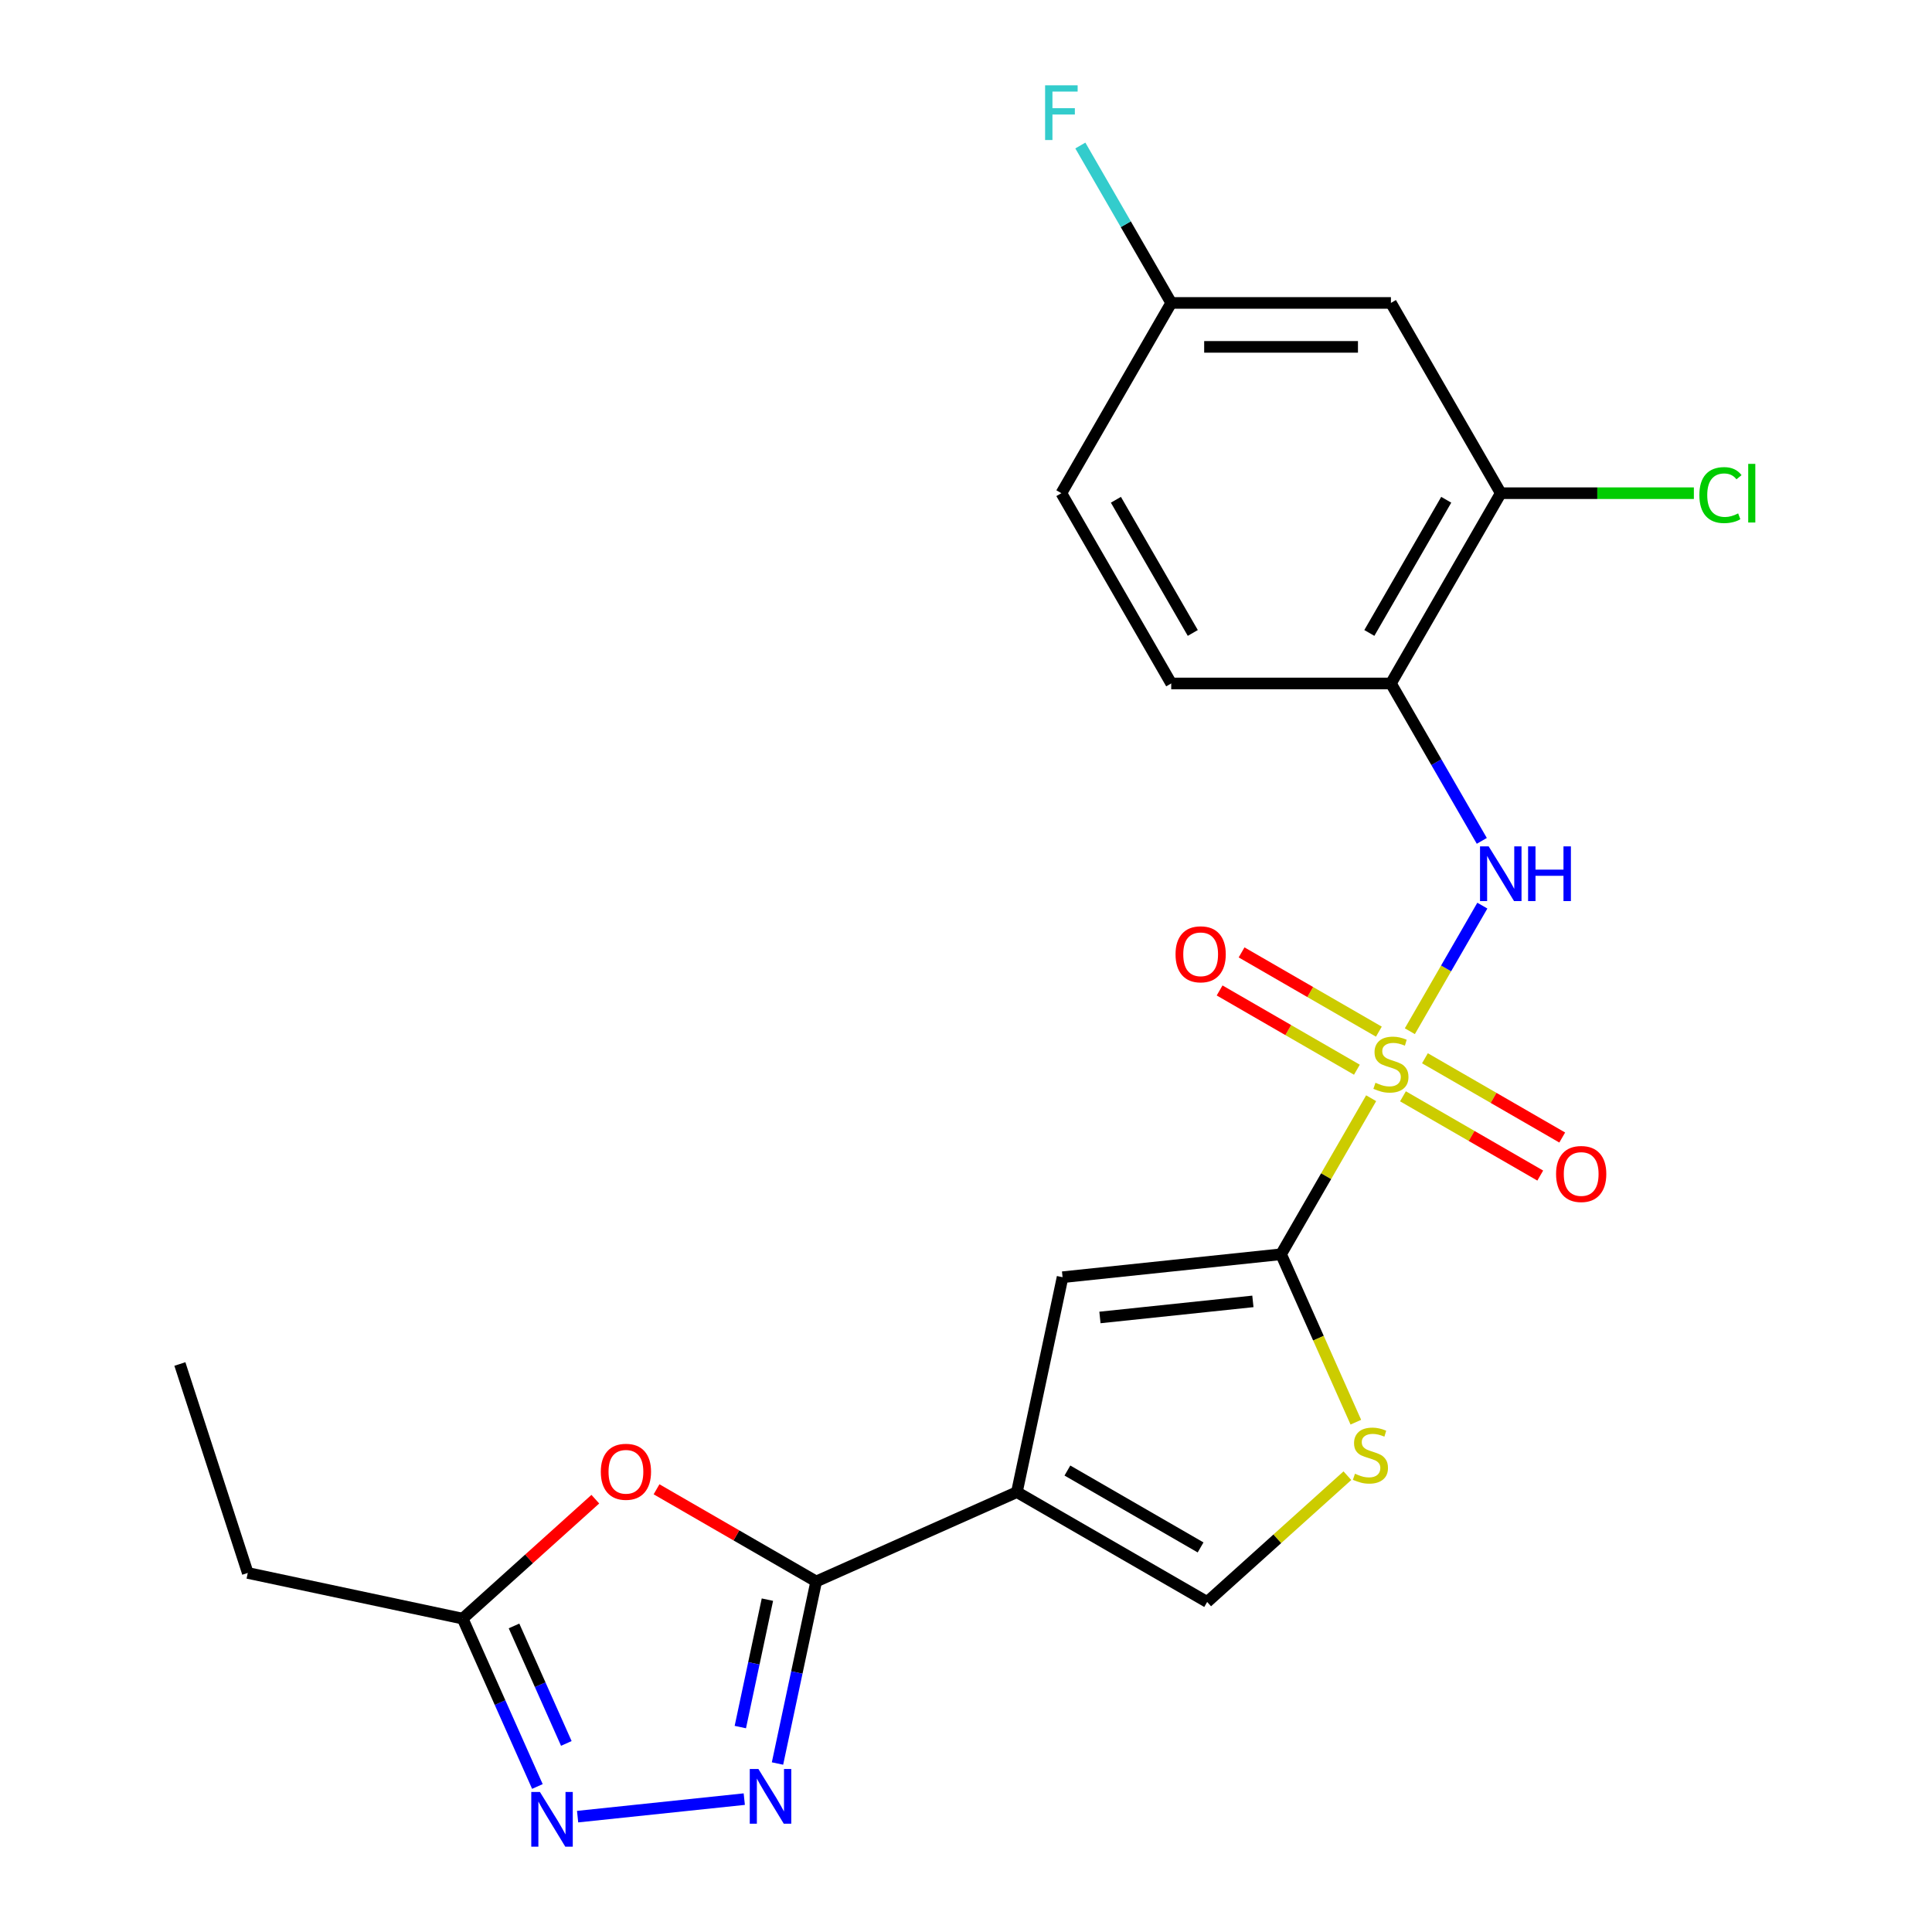 <?xml version='1.0' encoding='iso-8859-1'?>
<svg version='1.1' baseProfile='full'
              xmlns='http://www.w3.org/2000/svg'
                      xmlns:rdkit='http://www.rdkit.org/xml'
                      xmlns:xlink='http://www.w3.org/1999/xlink'
                  xml:space='preserve'
width='1000px' height='1000px' viewBox='0 0 1000 1000'>
<!-- END OF HEADER -->
<rect style='opacity:1.0;fill:#FFFFFF;stroke:none' width='1000' height='1000' x='0' y='0'> </rect>
<path class='bond-0' d='M 709.704,568.44 L 686.392,608.819' style='fill:none;fill-rule:evenodd;stroke:#CCCC00;stroke-width:6px;stroke-linecap:butt;stroke-linejoin:miter;stroke-opacity:1' />
<path class='bond-0' d='M 686.392,608.819 L 663.079,649.198' style='fill:none;fill-rule:evenodd;stroke:#000000;stroke-width:6px;stroke-linecap:butt;stroke-linejoin:miter;stroke-opacity:1' />
<path class='bond-6' d='M 729.73,533.755 L 748.495,501.253' style='fill:none;fill-rule:evenodd;stroke:#CCCC00;stroke-width:6px;stroke-linecap:butt;stroke-linejoin:miter;stroke-opacity:1' />
<path class='bond-6' d='M 748.495,501.253 L 767.26,468.751' style='fill:none;fill-rule:evenodd;stroke:#0000FF;stroke-width:6px;stroke-linecap:butt;stroke-linejoin:miter;stroke-opacity:1' />
<path class='bond-13' d='M 713.699,533.986 L 678.17,513.473' style='fill:none;fill-rule:evenodd;stroke:#CCCC00;stroke-width:6px;stroke-linecap:butt;stroke-linejoin:miter;stroke-opacity:1' />
<path class='bond-13' d='M 678.17,513.473 L 642.641,492.96' style='fill:none;fill-rule:evenodd;stroke:#FF0000;stroke-width:6px;stroke-linecap:butt;stroke-linejoin:miter;stroke-opacity:1' />
<path class='bond-13' d='M 702.328,553.682 L 666.799,533.169' style='fill:none;fill-rule:evenodd;stroke:#CCCC00;stroke-width:6px;stroke-linecap:butt;stroke-linejoin:miter;stroke-opacity:1' />
<path class='bond-13' d='M 666.799,533.169 L 631.269,512.656' style='fill:none;fill-rule:evenodd;stroke:#FF0000;stroke-width:6px;stroke-linecap:butt;stroke-linejoin:miter;stroke-opacity:1' />
<path class='bond-14' d='M 726.174,567.449 L 761.703,587.962' style='fill:none;fill-rule:evenodd;stroke:#CCCC00;stroke-width:6px;stroke-linecap:butt;stroke-linejoin:miter;stroke-opacity:1' />
<path class='bond-14' d='M 761.703,587.962 L 797.232,608.475' style='fill:none;fill-rule:evenodd;stroke:#FF0000;stroke-width:6px;stroke-linecap:butt;stroke-linejoin:miter;stroke-opacity:1' />
<path class='bond-14' d='M 737.545,547.753 L 773.074,568.266' style='fill:none;fill-rule:evenodd;stroke:#CCCC00;stroke-width:6px;stroke-linecap:butt;stroke-linejoin:miter;stroke-opacity:1' />
<path class='bond-14' d='M 773.074,568.266 L 808.604,588.779' style='fill:none;fill-rule:evenodd;stroke:#FF0000;stroke-width:6px;stroke-linecap:butt;stroke-linejoin:miter;stroke-opacity:1' />
<path class='bond-4' d='M 663.079,649.198 L 549.987,661.084' style='fill:none;fill-rule:evenodd;stroke:#000000;stroke-width:6px;stroke-linecap:butt;stroke-linejoin:miter;stroke-opacity:1' />
<path class='bond-4' d='M 648.493,673.599 L 569.328,681.92' style='fill:none;fill-rule:evenodd;stroke:#000000;stroke-width:6px;stroke-linecap:butt;stroke-linejoin:miter;stroke-opacity:1' />
<path class='bond-8' d='M 663.079,649.198 L 682.429,692.658' style='fill:none;fill-rule:evenodd;stroke:#000000;stroke-width:6px;stroke-linecap:butt;stroke-linejoin:miter;stroke-opacity:1' />
<path class='bond-8' d='M 682.429,692.658 L 701.779,736.119' style='fill:none;fill-rule:evenodd;stroke:#CCCC00;stroke-width:6px;stroke-linecap:butt;stroke-linejoin:miter;stroke-opacity:1' />
<path class='bond-1' d='M 526.344,772.314 L 549.987,661.084' style='fill:none;fill-rule:evenodd;stroke:#000000;stroke-width:6px;stroke-linecap:butt;stroke-linejoin:miter;stroke-opacity:1' />
<path class='bond-2' d='M 526.344,772.314 L 422.46,818.566' style='fill:none;fill-rule:evenodd;stroke:#000000;stroke-width:6px;stroke-linecap:butt;stroke-linejoin:miter;stroke-opacity:1' />
<path class='bond-23' d='M 526.344,772.314 L 624.824,829.172' style='fill:none;fill-rule:evenodd;stroke:#000000;stroke-width:6px;stroke-linecap:butt;stroke-linejoin:miter;stroke-opacity:1' />
<path class='bond-23' d='M 552.488,761.147 L 621.424,800.947' style='fill:none;fill-rule:evenodd;stroke:#000000;stroke-width:6px;stroke-linecap:butt;stroke-linejoin:miter;stroke-opacity:1' />
<path class='bond-3' d='M 422.46,818.566 L 412.446,865.68' style='fill:none;fill-rule:evenodd;stroke:#000000;stroke-width:6px;stroke-linecap:butt;stroke-linejoin:miter;stroke-opacity:1' />
<path class='bond-3' d='M 412.446,865.68 L 402.432,912.793' style='fill:none;fill-rule:evenodd;stroke:#0000FF;stroke-width:6px;stroke-linecap:butt;stroke-linejoin:miter;stroke-opacity:1' />
<path class='bond-3' d='M 397.21,827.972 L 390.2,860.951' style='fill:none;fill-rule:evenodd;stroke:#000000;stroke-width:6px;stroke-linecap:butt;stroke-linejoin:miter;stroke-opacity:1' />
<path class='bond-3' d='M 390.2,860.951 L 383.19,893.931' style='fill:none;fill-rule:evenodd;stroke:#0000FF;stroke-width:6px;stroke-linecap:butt;stroke-linejoin:miter;stroke-opacity:1' />
<path class='bond-5' d='M 422.46,818.566 L 381.142,794.711' style='fill:none;fill-rule:evenodd;stroke:#000000;stroke-width:6px;stroke-linecap:butt;stroke-linejoin:miter;stroke-opacity:1' />
<path class='bond-5' d='M 381.142,794.711 L 339.823,770.856' style='fill:none;fill-rule:evenodd;stroke:#FF0000;stroke-width:6px;stroke-linecap:butt;stroke-linejoin:miter;stroke-opacity:1' />
<path class='bond-7' d='M 385.235,931.224 L 298.967,940.291' style='fill:none;fill-rule:evenodd;stroke:#0000FF;stroke-width:6px;stroke-linecap:butt;stroke-linejoin:miter;stroke-opacity:1' />
<path class='bond-11' d='M 308.138,775.974 L 273.806,806.886' style='fill:none;fill-rule:evenodd;stroke:#FF0000;stroke-width:6px;stroke-linecap:butt;stroke-linejoin:miter;stroke-opacity:1' />
<path class='bond-11' d='M 273.806,806.886 L 239.474,837.799' style='fill:none;fill-rule:evenodd;stroke:#000000;stroke-width:6px;stroke-linecap:butt;stroke-linejoin:miter;stroke-opacity:1' />
<path class='bond-10' d='M 766.977,435.235 L 743.457,394.496' style='fill:none;fill-rule:evenodd;stroke:#0000FF;stroke-width:6px;stroke-linecap:butt;stroke-linejoin:miter;stroke-opacity:1' />
<path class='bond-10' d='M 743.457,394.496 L 719.937,353.757' style='fill:none;fill-rule:evenodd;stroke:#000000;stroke-width:6px;stroke-linecap:butt;stroke-linejoin:miter;stroke-opacity:1' />
<path class='bond-25' d='M 278.156,924.68 L 258.815,881.239' style='fill:none;fill-rule:evenodd;stroke:#0000FF;stroke-width:6px;stroke-linecap:butt;stroke-linejoin:miter;stroke-opacity:1' />
<path class='bond-25' d='M 258.815,881.239 L 239.474,837.799' style='fill:none;fill-rule:evenodd;stroke:#000000;stroke-width:6px;stroke-linecap:butt;stroke-linejoin:miter;stroke-opacity:1' />
<path class='bond-25' d='M 293.13,902.397 L 279.591,871.989' style='fill:none;fill-rule:evenodd;stroke:#0000FF;stroke-width:6px;stroke-linecap:butt;stroke-linejoin:miter;stroke-opacity:1' />
<path class='bond-25' d='M 279.591,871.989 L 266.053,841.581' style='fill:none;fill-rule:evenodd;stroke:#000000;stroke-width:6px;stroke-linecap:butt;stroke-linejoin:miter;stroke-opacity:1' />
<path class='bond-9' d='M 697.408,763.817 L 661.116,796.494' style='fill:none;fill-rule:evenodd;stroke:#CCCC00;stroke-width:6px;stroke-linecap:butt;stroke-linejoin:miter;stroke-opacity:1' />
<path class='bond-9' d='M 661.116,796.494 L 624.824,829.172' style='fill:none;fill-rule:evenodd;stroke:#000000;stroke-width:6px;stroke-linecap:butt;stroke-linejoin:miter;stroke-opacity:1' />
<path class='bond-12' d='M 719.937,353.757 L 776.794,255.277' style='fill:none;fill-rule:evenodd;stroke:#000000;stroke-width:6px;stroke-linecap:butt;stroke-linejoin:miter;stroke-opacity:1' />
<path class='bond-12' d='M 708.769,327.614 L 748.569,258.678' style='fill:none;fill-rule:evenodd;stroke:#000000;stroke-width:6px;stroke-linecap:butt;stroke-linejoin:miter;stroke-opacity:1' />
<path class='bond-16' d='M 719.937,353.757 L 606.222,353.757' style='fill:none;fill-rule:evenodd;stroke:#000000;stroke-width:6px;stroke-linecap:butt;stroke-linejoin:miter;stroke-opacity:1' />
<path class='bond-21' d='M 239.474,837.799 L 128.244,814.156' style='fill:none;fill-rule:evenodd;stroke:#000000;stroke-width:6px;stroke-linecap:butt;stroke-linejoin:miter;stroke-opacity:1' />
<path class='bond-15' d='M 776.794,255.277 L 719.937,156.797' style='fill:none;fill-rule:evenodd;stroke:#000000;stroke-width:6px;stroke-linecap:butt;stroke-linejoin:miter;stroke-opacity:1' />
<path class='bond-18' d='M 776.794,255.277 L 826.77,255.277' style='fill:none;fill-rule:evenodd;stroke:#000000;stroke-width:6px;stroke-linecap:butt;stroke-linejoin:miter;stroke-opacity:1' />
<path class='bond-18' d='M 826.77,255.277 L 876.746,255.277' style='fill:none;fill-rule:evenodd;stroke:#00CC00;stroke-width:6px;stroke-linecap:butt;stroke-linejoin:miter;stroke-opacity:1' />
<path class='bond-24' d='M 719.937,156.797 L 606.222,156.797' style='fill:none;fill-rule:evenodd;stroke:#000000;stroke-width:6px;stroke-linecap:butt;stroke-linejoin:miter;stroke-opacity:1' />
<path class='bond-24' d='M 702.879,179.54 L 623.279,179.54' style='fill:none;fill-rule:evenodd;stroke:#000000;stroke-width:6px;stroke-linecap:butt;stroke-linejoin:miter;stroke-opacity:1' />
<path class='bond-19' d='M 606.222,353.757 L 549.364,255.277' style='fill:none;fill-rule:evenodd;stroke:#000000;stroke-width:6px;stroke-linecap:butt;stroke-linejoin:miter;stroke-opacity:1' />
<path class='bond-19' d='M 617.389,327.614 L 577.589,258.678' style='fill:none;fill-rule:evenodd;stroke:#000000;stroke-width:6px;stroke-linecap:butt;stroke-linejoin:miter;stroke-opacity:1' />
<path class='bond-17' d='M 606.222,156.797 L 549.364,255.277' style='fill:none;fill-rule:evenodd;stroke:#000000;stroke-width:6px;stroke-linecap:butt;stroke-linejoin:miter;stroke-opacity:1' />
<path class='bond-20' d='M 606.222,156.797 L 582.701,116.059' style='fill:none;fill-rule:evenodd;stroke:#000000;stroke-width:6px;stroke-linecap:butt;stroke-linejoin:miter;stroke-opacity:1' />
<path class='bond-20' d='M 582.701,116.059 L 559.181,75.32' style='fill:none;fill-rule:evenodd;stroke:#33CCCC;stroke-width:6px;stroke-linecap:butt;stroke-linejoin:miter;stroke-opacity:1' />
<path class='bond-22' d='M 128.244,814.156 L 93.104,706.007' style='fill:none;fill-rule:evenodd;stroke:#000000;stroke-width:6px;stroke-linecap:butt;stroke-linejoin:miter;stroke-opacity:1' />
<path  class='atom-0' d='M 711.937 560.438
Q 712.257 560.558, 713.577 561.118
Q 714.897 561.678, 716.337 562.038
Q 717.817 562.358, 719.257 562.358
Q 721.937 562.358, 723.497 561.078
Q 725.057 559.758, 725.057 557.478
Q 725.057 555.918, 724.257 554.958
Q 723.497 553.998, 722.297 553.478
Q 721.097 552.958, 719.097 552.358
Q 716.577 551.598, 715.057 550.878
Q 713.577 550.158, 712.497 548.638
Q 711.457 547.118, 711.457 544.558
Q 711.457 540.998, 713.857 538.798
Q 716.297 536.598, 721.097 536.598
Q 724.377 536.598, 728.097 538.158
L 727.177 541.238
Q 723.777 539.838, 721.217 539.838
Q 718.457 539.838, 716.937 540.998
Q 715.417 542.118, 715.457 544.078
Q 715.457 545.598, 716.217 546.518
Q 717.017 547.438, 718.137 547.958
Q 719.297 548.478, 721.217 549.078
Q 723.777 549.878, 725.297 550.678
Q 726.817 551.478, 727.897 553.118
Q 729.017 554.718, 729.017 557.478
Q 729.017 561.398, 726.377 563.518
Q 723.777 565.598, 719.417 565.598
Q 716.897 565.598, 714.977 565.038
Q 713.097 564.518, 710.857 563.598
L 711.937 560.438
' fill='#CCCC00'/>
<path  class='atom-4' d='M 392.558 915.636
L 401.838 930.636
Q 402.758 932.116, 404.238 934.796
Q 405.718 937.476, 405.798 937.636
L 405.798 915.636
L 409.558 915.636
L 409.558 943.956
L 405.678 943.956
L 395.718 927.556
Q 394.558 925.636, 393.318 923.436
Q 392.118 921.236, 391.758 920.556
L 391.758 943.956
L 388.078 943.956
L 388.078 915.636
L 392.558 915.636
' fill='#0000FF'/>
<path  class='atom-6' d='M 310.98 761.789
Q 310.98 754.989, 314.34 751.189
Q 317.7 747.389, 323.98 747.389
Q 330.26 747.389, 333.62 751.189
Q 336.98 754.989, 336.98 761.789
Q 336.98 768.669, 333.58 772.589
Q 330.18 776.469, 323.98 776.469
Q 317.74 776.469, 314.34 772.589
Q 310.98 768.709, 310.98 761.789
M 323.98 773.269
Q 328.3 773.269, 330.62 770.389
Q 332.98 767.469, 332.98 761.789
Q 332.98 756.229, 330.62 753.429
Q 328.3 750.589, 323.98 750.589
Q 319.66 750.589, 317.3 753.389
Q 314.98 756.189, 314.98 761.789
Q 314.98 767.509, 317.3 770.389
Q 319.66 773.269, 323.98 773.269
' fill='#FF0000'/>
<path  class='atom-7' d='M 770.534 438.078
L 779.814 453.078
Q 780.734 454.558, 782.214 457.238
Q 783.694 459.918, 783.774 460.078
L 783.774 438.078
L 787.534 438.078
L 787.534 466.398
L 783.654 466.398
L 773.694 449.998
Q 772.534 448.078, 771.294 445.878
Q 770.094 443.678, 769.734 442.998
L 769.734 466.398
L 766.054 466.398
L 766.054 438.078
L 770.534 438.078
' fill='#0000FF'/>
<path  class='atom-7' d='M 790.934 438.078
L 794.774 438.078
L 794.774 450.118
L 809.254 450.118
L 809.254 438.078
L 813.094 438.078
L 813.094 466.398
L 809.254 466.398
L 809.254 453.318
L 794.774 453.318
L 794.774 466.398
L 790.934 466.398
L 790.934 438.078
' fill='#0000FF'/>
<path  class='atom-8' d='M 279.466 927.523
L 288.746 942.523
Q 289.666 944.003, 291.146 946.683
Q 292.626 949.363, 292.706 949.523
L 292.706 927.523
L 296.466 927.523
L 296.466 955.843
L 292.586 955.843
L 282.626 939.443
Q 281.466 937.523, 280.226 935.323
Q 279.026 933.123, 278.666 932.443
L 278.666 955.843
L 274.986 955.843
L 274.986 927.523
L 279.466 927.523
' fill='#0000FF'/>
<path  class='atom-9' d='M 701.331 762.802
Q 701.651 762.922, 702.971 763.482
Q 704.291 764.042, 705.731 764.402
Q 707.211 764.722, 708.651 764.722
Q 711.331 764.722, 712.891 763.442
Q 714.451 762.122, 714.451 759.842
Q 714.451 758.282, 713.651 757.322
Q 712.891 756.362, 711.691 755.842
Q 710.491 755.322, 708.491 754.722
Q 705.971 753.962, 704.451 753.242
Q 702.971 752.522, 701.891 751.002
Q 700.851 749.482, 700.851 746.922
Q 700.851 743.362, 703.251 741.162
Q 705.691 738.962, 710.491 738.962
Q 713.771 738.962, 717.491 740.522
L 716.571 743.602
Q 713.171 742.202, 710.611 742.202
Q 707.851 742.202, 706.331 743.362
Q 704.811 744.482, 704.851 746.442
Q 704.851 747.962, 705.611 748.882
Q 706.411 749.802, 707.531 750.322
Q 708.691 750.842, 710.611 751.442
Q 713.171 752.242, 714.691 753.042
Q 716.211 753.842, 717.291 755.482
Q 718.411 757.082, 718.411 759.842
Q 718.411 763.762, 715.771 765.882
Q 713.171 767.962, 708.811 767.962
Q 706.291 767.962, 704.371 767.402
Q 702.491 766.882, 700.251 765.962
L 701.331 762.802
' fill='#CCCC00'/>
<path  class='atom-14' d='M 608.456 493.94
Q 608.456 487.14, 611.816 483.34
Q 615.176 479.54, 621.456 479.54
Q 627.736 479.54, 631.096 483.34
Q 634.456 487.14, 634.456 493.94
Q 634.456 500.82, 631.056 504.74
Q 627.656 508.62, 621.456 508.62
Q 615.216 508.62, 611.816 504.74
Q 608.456 500.86, 608.456 493.94
M 621.456 505.42
Q 625.776 505.42, 628.096 502.54
Q 630.456 499.62, 630.456 493.94
Q 630.456 488.38, 628.096 485.58
Q 625.776 482.74, 621.456 482.74
Q 617.136 482.74, 614.776 485.54
Q 612.456 488.34, 612.456 493.94
Q 612.456 499.66, 614.776 502.54
Q 617.136 505.42, 621.456 505.42
' fill='#FF0000'/>
<path  class='atom-15' d='M 805.417 607.655
Q 805.417 600.855, 808.777 597.055
Q 812.137 593.255, 818.417 593.255
Q 824.697 593.255, 828.057 597.055
Q 831.417 600.855, 831.417 607.655
Q 831.417 614.535, 828.017 618.455
Q 824.617 622.335, 818.417 622.335
Q 812.177 622.335, 808.777 618.455
Q 805.417 614.575, 805.417 607.655
M 818.417 619.135
Q 822.737 619.135, 825.057 616.255
Q 827.417 613.335, 827.417 607.655
Q 827.417 602.095, 825.057 599.295
Q 822.737 596.455, 818.417 596.455
Q 814.097 596.455, 811.737 599.255
Q 809.417 602.055, 809.417 607.655
Q 809.417 613.375, 811.737 616.255
Q 814.097 619.135, 818.417 619.135
' fill='#FF0000'/>
<path  class='atom-19' d='M 879.589 256.257
Q 879.589 249.217, 882.869 245.537
Q 886.189 241.817, 892.469 241.817
Q 898.309 241.817, 901.429 245.937
L 898.789 248.097
Q 896.509 245.097, 892.469 245.097
Q 888.189 245.097, 885.909 247.977
Q 883.669 250.817, 883.669 256.257
Q 883.669 261.857, 885.989 264.737
Q 888.349 267.617, 892.909 267.617
Q 896.029 267.617, 899.669 265.737
L 900.789 268.737
Q 899.309 269.697, 897.069 270.257
Q 894.829 270.817, 892.349 270.817
Q 886.189 270.817, 882.869 267.057
Q 879.589 263.297, 879.589 256.257
' fill='#00CC00'/>
<path  class='atom-19' d='M 904.869 240.097
L 908.549 240.097
L 908.549 270.457
L 904.869 270.457
L 904.869 240.097
' fill='#00CC00'/>
<path  class='atom-21' d='M 540.944 44.157
L 557.784 44.157
L 557.784 47.397
L 544.744 47.397
L 544.744 55.997
L 556.344 55.997
L 556.344 59.277
L 544.744 59.277
L 544.744 72.477
L 540.944 72.477
L 540.944 44.157
' fill='#33CCCC'/>
</svg>
